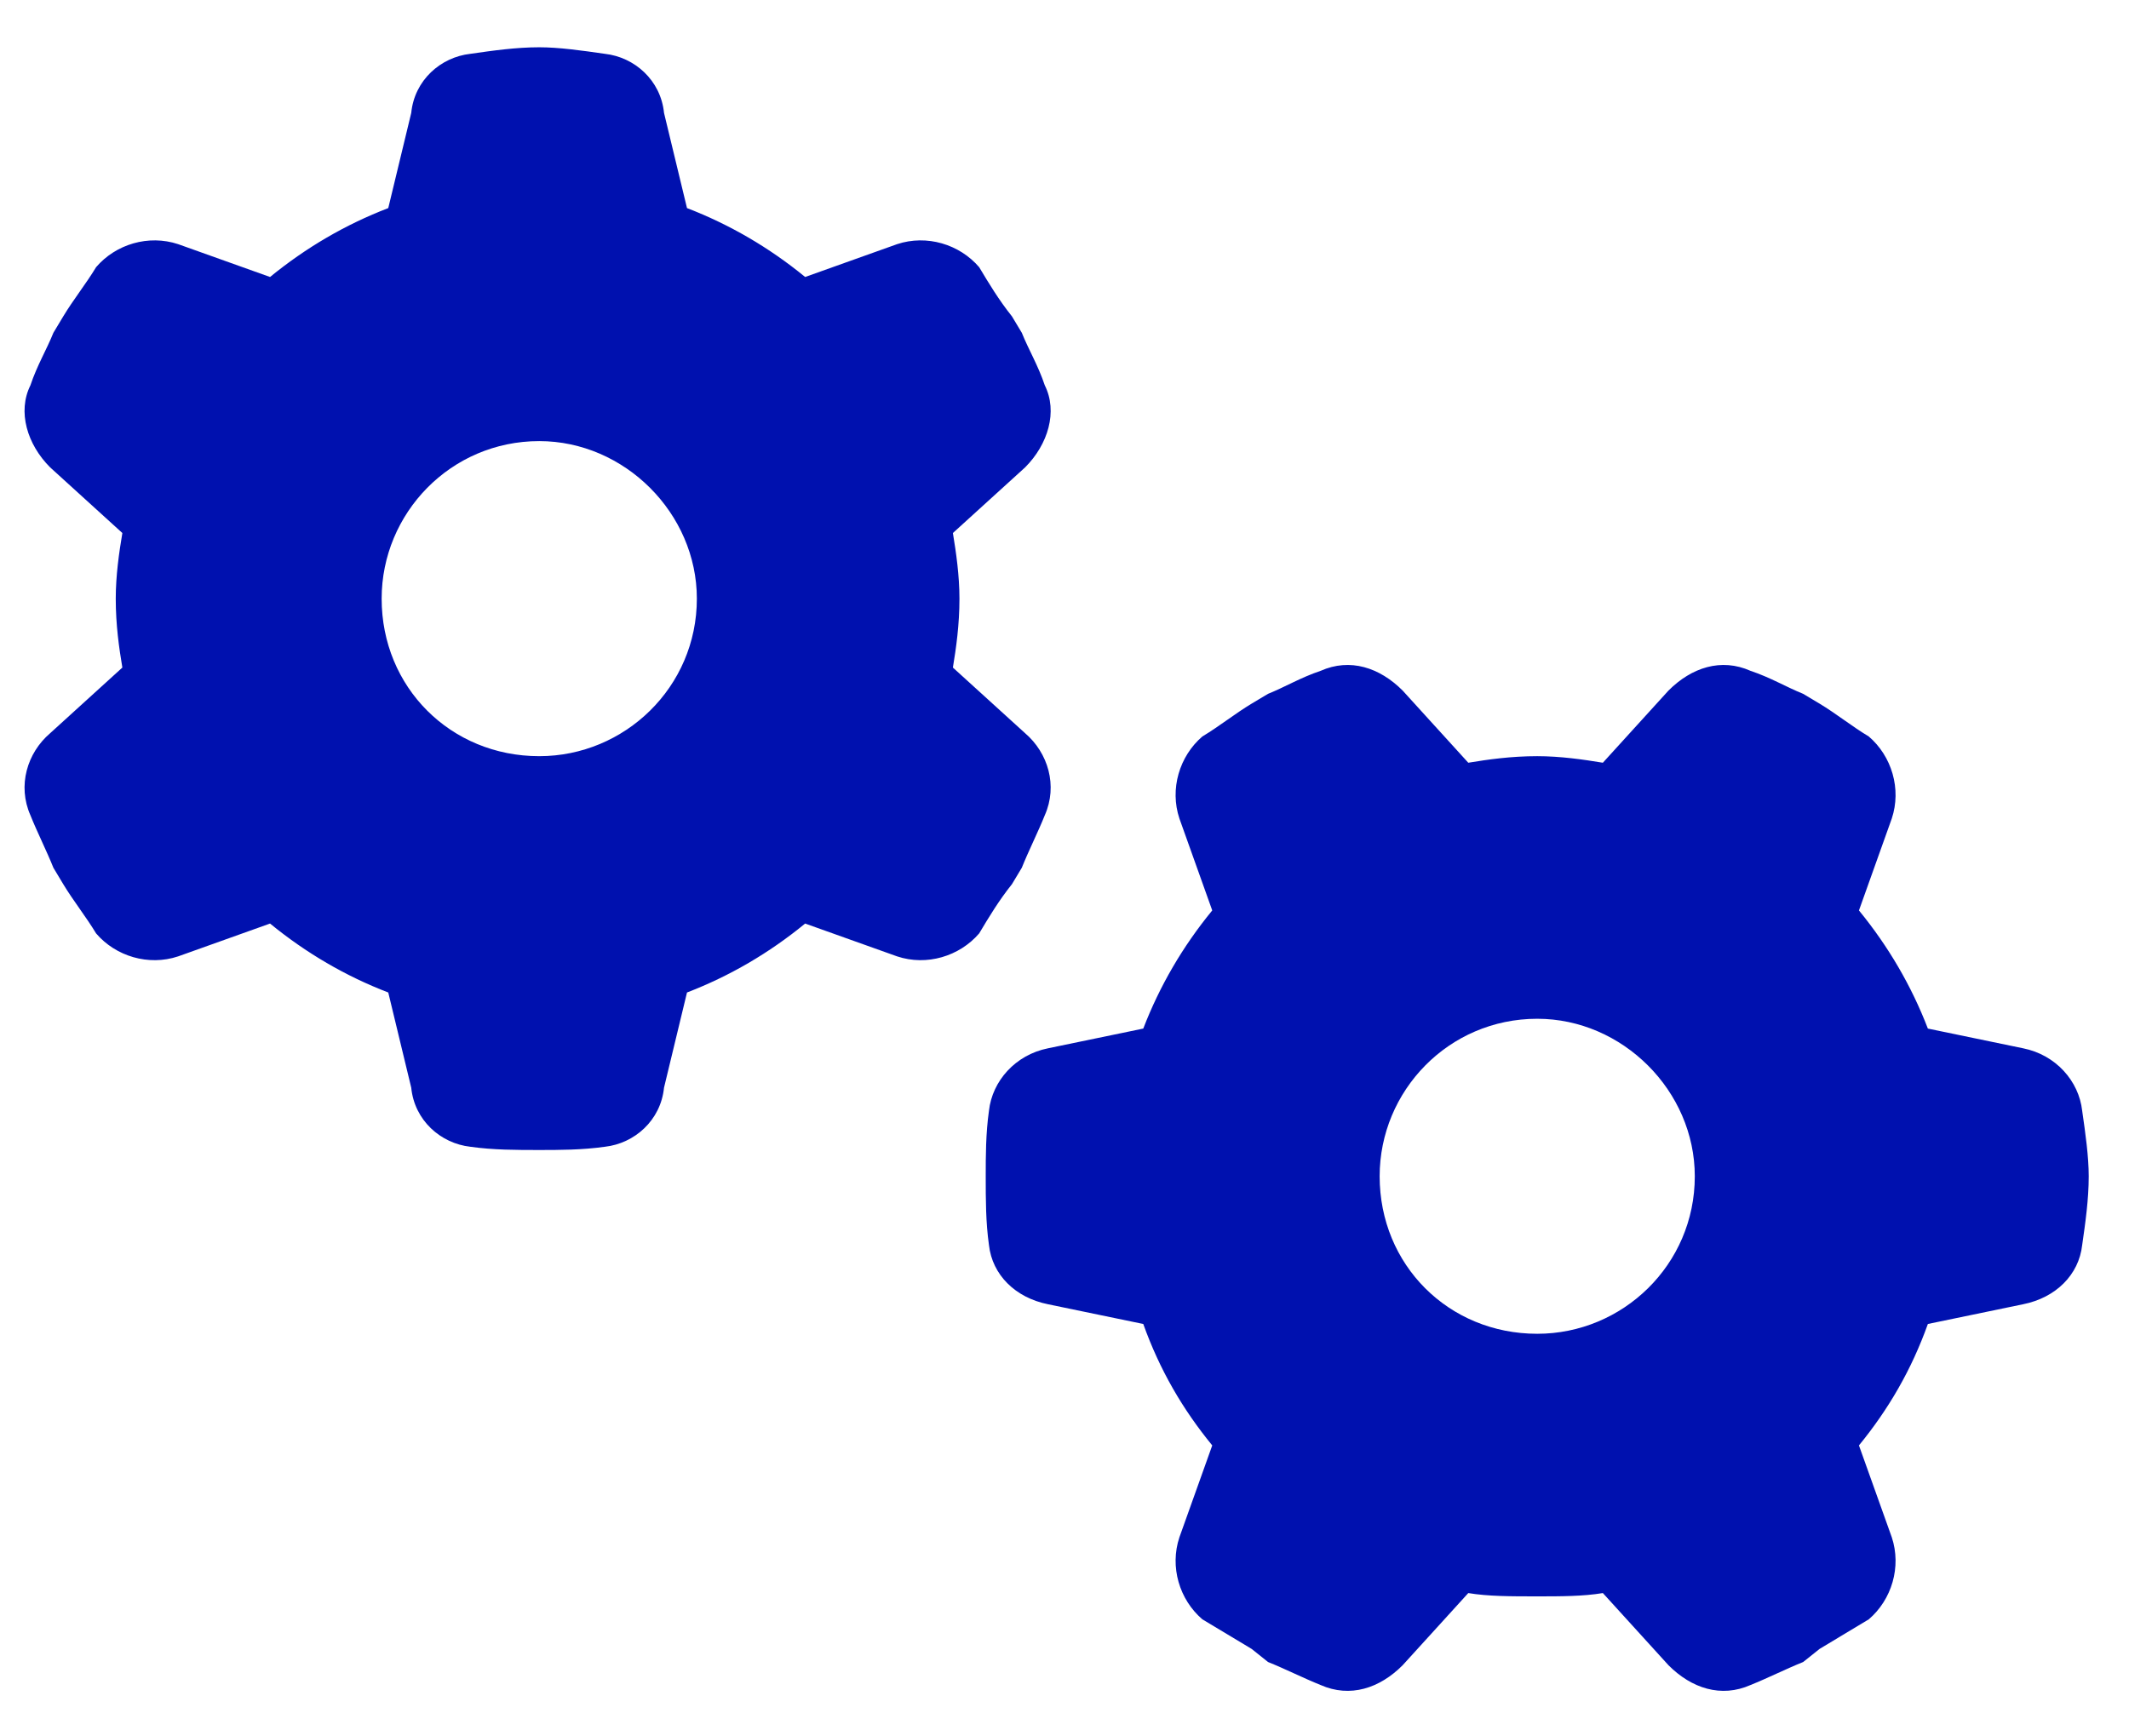 <svg width="38" height="31" viewBox="0 0 38 31" fill="none" xmlns="http://www.w3.org/2000/svg">
<path d="M17.008 9.516C17.066 9.867 17.125 10.277 17.125 10.688C17.125 11.156 17.066 11.566 17.008 11.918L18.297 13.09C18.707 13.441 18.883 14.027 18.648 14.555C18.531 14.848 18.355 15.199 18.238 15.492L18.062 15.785C17.828 16.078 17.652 16.371 17.477 16.664C17.125 17.074 16.539 17.25 16.012 17.074L14.371 16.488C13.727 17.016 13.023 17.426 12.262 17.719L11.852 19.418C11.793 20.004 11.324 20.414 10.797 20.473C10.387 20.531 9.977 20.531 9.625 20.531C9.215 20.531 8.805 20.531 8.395 20.473C7.867 20.414 7.398 20.004 7.34 19.418L6.93 17.719C6.168 17.426 5.465 17.016 4.82 16.488L3.18 17.074C2.652 17.25 2.066 17.074 1.715 16.664C1.539 16.371 1.305 16.078 1.129 15.785L0.953 15.492C0.836 15.199 0.66 14.848 0.543 14.555C0.309 14.027 0.484 13.441 0.895 13.09L2.184 11.918C2.125 11.566 2.066 11.156 2.066 10.688C2.066 10.277 2.125 9.867 2.184 9.516L0.895 8.344C0.484 7.934 0.309 7.348 0.543 6.879C0.66 6.527 0.836 6.234 0.953 5.941L1.129 5.648C1.305 5.355 1.539 5.062 1.715 4.77C2.066 4.359 2.652 4.184 3.18 4.359L4.82 4.945C5.465 4.418 6.168 4.008 6.93 3.715L7.34 2.016C7.398 1.43 7.867 1.02 8.395 0.961C8.805 0.902 9.215 0.844 9.625 0.844C9.977 0.844 10.387 0.902 10.797 0.961C11.324 1.02 11.793 1.43 11.852 2.016L12.262 3.715C13.023 4.008 13.727 4.418 14.371 4.945L16.012 4.359C16.539 4.184 17.125 4.359 17.477 4.77C17.652 5.062 17.828 5.355 18.062 5.648L18.238 5.941C18.355 6.234 18.531 6.527 18.648 6.879C18.883 7.348 18.707 7.934 18.297 8.344L17.008 9.516ZM9.625 7.875C8.043 7.875 6.812 9.164 6.812 10.688C6.812 12.27 8.043 13.5 9.625 13.5C11.148 13.5 12.438 12.27 12.438 10.688C12.438 9.164 11.148 7.875 9.625 7.875ZM28.609 28.441C28.258 28.5 27.848 28.5 27.438 28.5C26.969 28.5 26.559 28.5 26.207 28.441L25.035 29.73C24.625 30.141 24.098 30.316 23.57 30.082C23.277 29.965 22.926 29.789 22.633 29.672L22.34 29.438C22.047 29.262 21.754 29.086 21.461 28.91C21.051 28.559 20.875 27.973 21.051 27.445L21.637 25.805C21.109 25.16 20.699 24.457 20.406 23.637L18.707 23.285C18.121 23.168 17.711 22.758 17.652 22.23C17.594 21.82 17.594 21.41 17.594 21C17.594 20.648 17.594 20.238 17.652 19.828C17.711 19.301 18.121 18.832 18.707 18.715L20.406 18.363C20.699 17.602 21.109 16.898 21.637 16.254L21.051 14.613C20.875 14.086 21.051 13.5 21.461 13.148C21.754 12.973 22.047 12.738 22.34 12.562L22.633 12.387C22.926 12.27 23.219 12.094 23.57 11.977C24.098 11.742 24.625 11.918 25.035 12.328L26.207 13.617C26.559 13.559 26.969 13.5 27.438 13.5C27.848 13.5 28.258 13.559 28.609 13.617L29.781 12.328C30.191 11.918 30.719 11.742 31.246 11.977C31.598 12.094 31.891 12.27 32.184 12.387L32.477 12.562C32.77 12.738 33.062 12.973 33.355 13.148C33.766 13.5 33.941 14.086 33.766 14.613L33.18 16.254C33.707 16.898 34.117 17.602 34.41 18.363L36.109 18.715C36.695 18.832 37.105 19.301 37.164 19.828C37.223 20.238 37.281 20.648 37.281 21C37.281 21.41 37.223 21.82 37.164 22.23C37.105 22.758 36.695 23.168 36.109 23.285L34.41 23.637C34.117 24.457 33.707 25.16 33.18 25.805L33.766 27.445C33.941 27.973 33.766 28.559 33.355 28.91C33.062 29.086 32.77 29.262 32.477 29.438L32.184 29.672C31.891 29.789 31.539 29.965 31.246 30.082C30.719 30.316 30.191 30.141 29.781 29.73L28.609 28.441ZM30.25 21C30.25 19.477 28.961 18.188 27.438 18.188C25.855 18.188 24.625 19.477 24.625 21C24.625 22.582 25.855 23.812 27.438 23.812C28.961 23.812 30.25 22.582 30.25 21Z" fill="#0011AF"/>
</svg>
